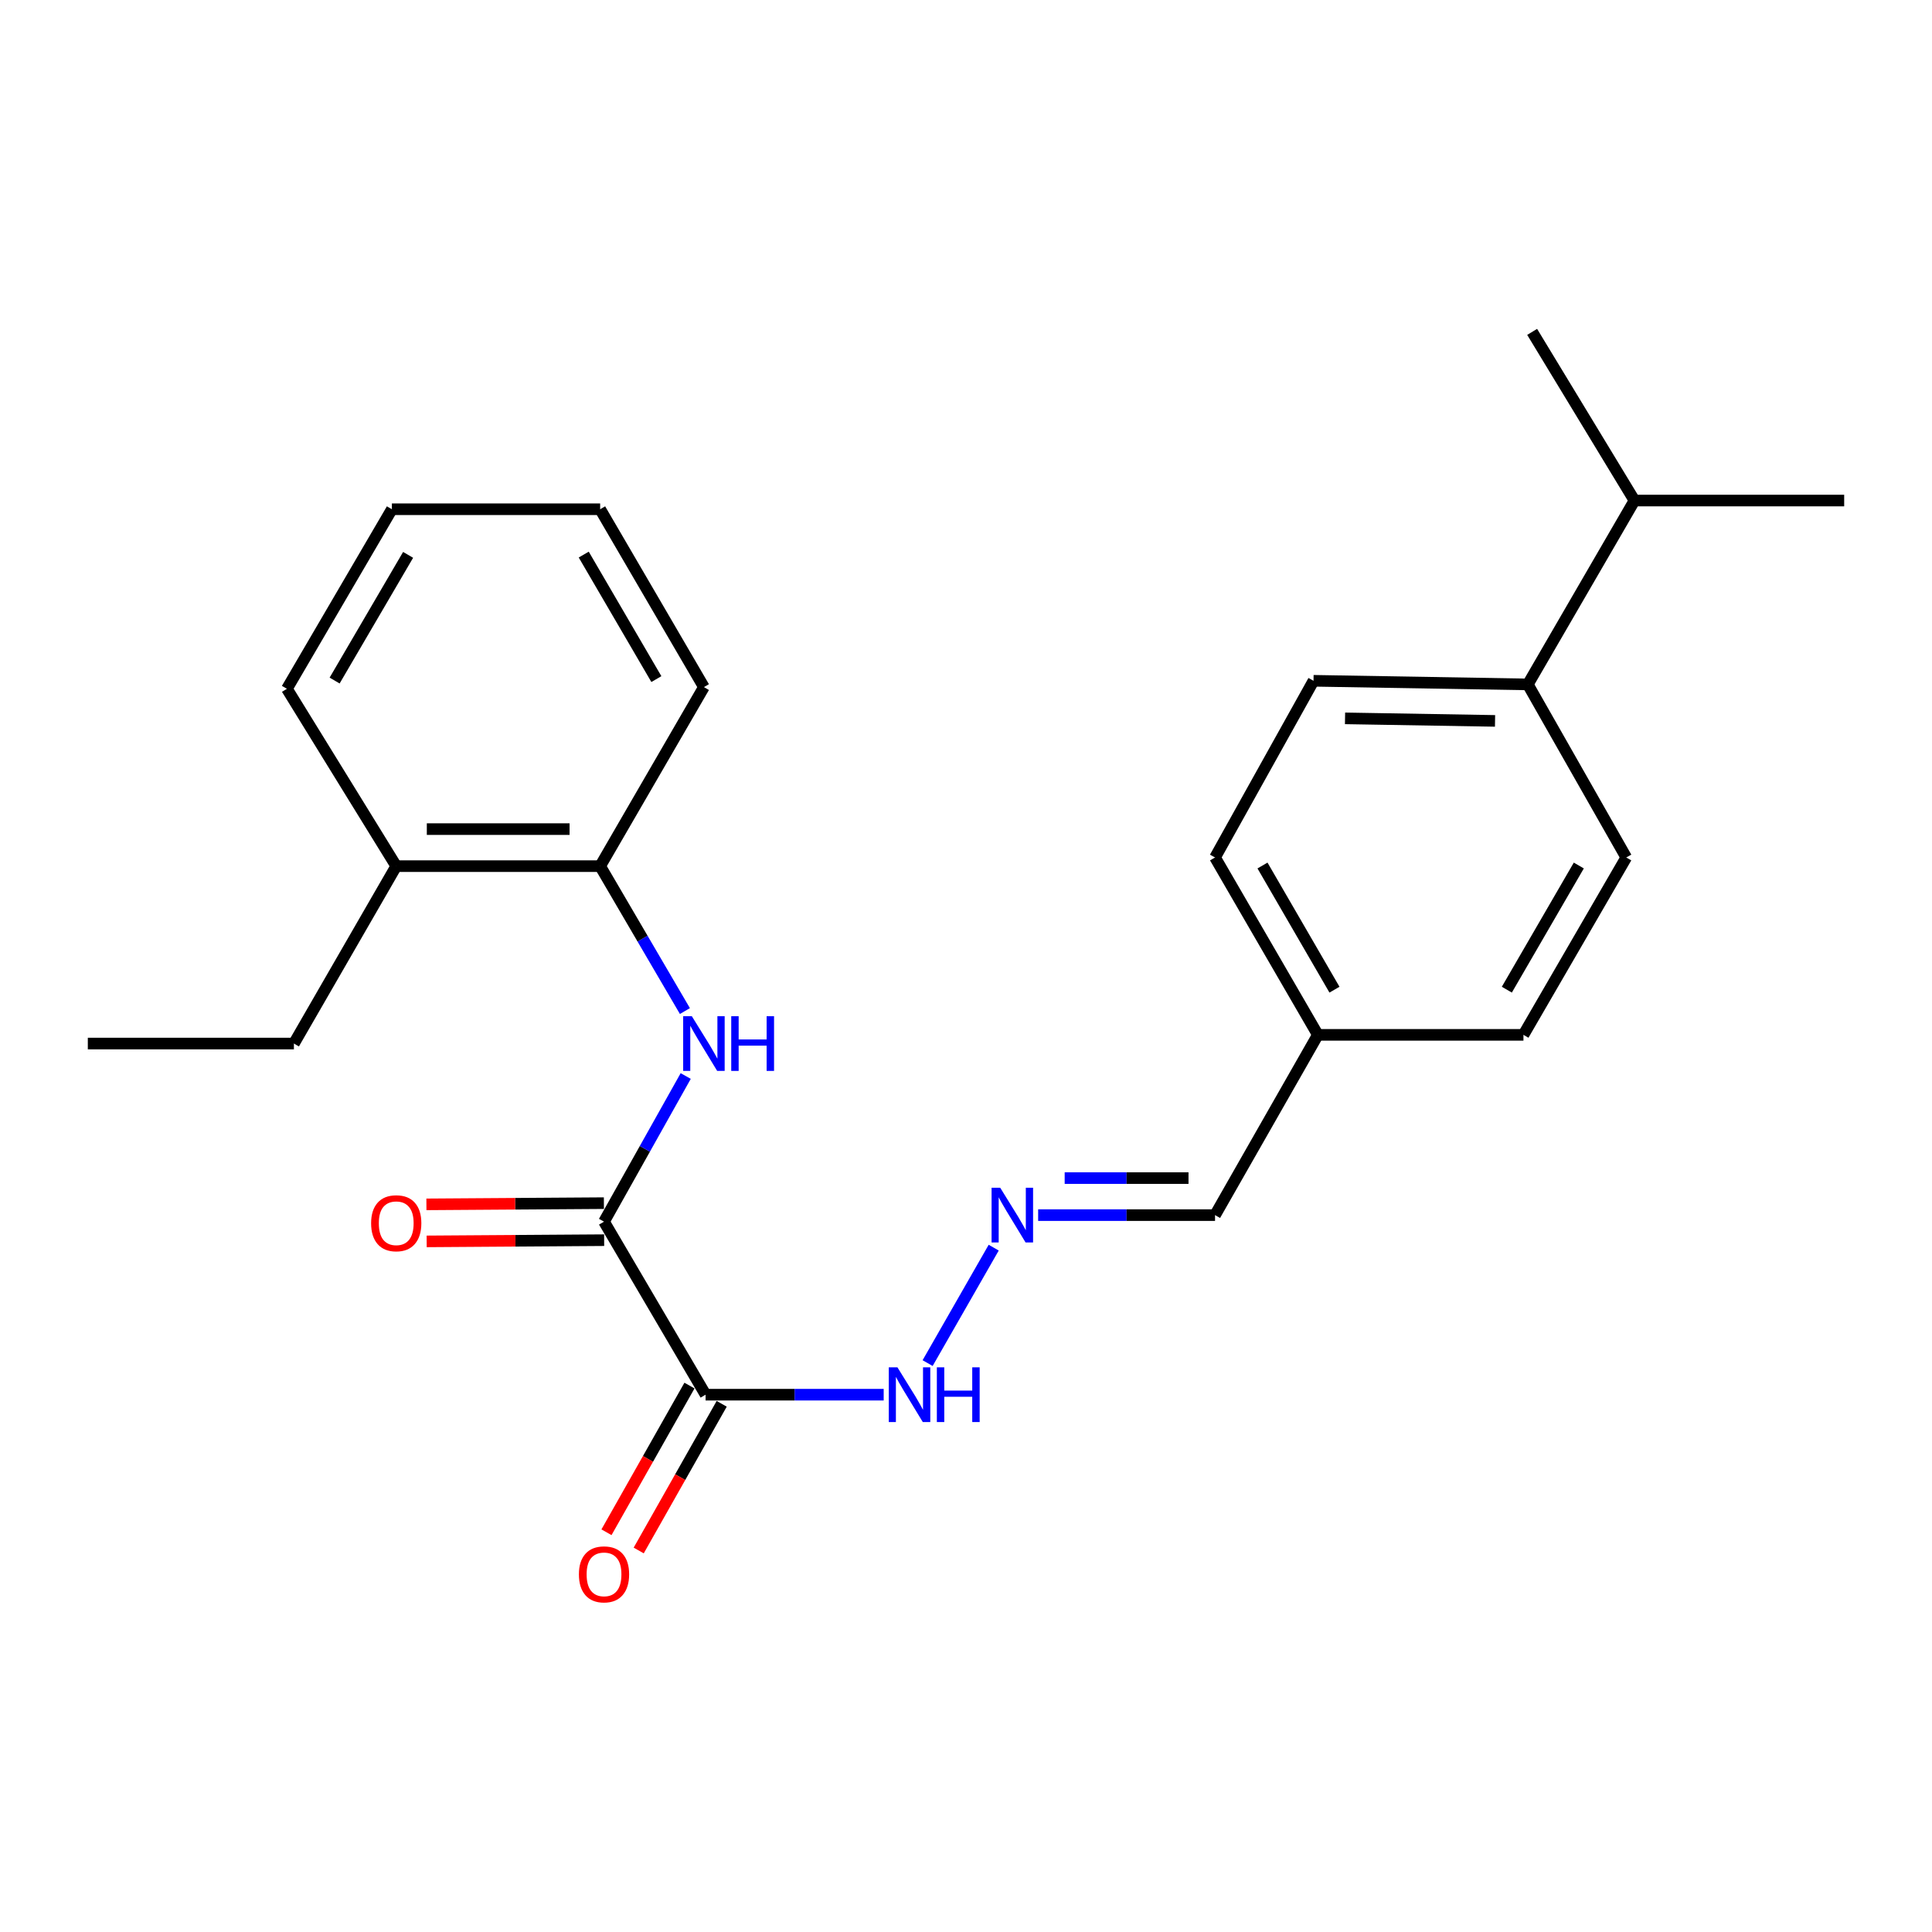<?xml version='1.0' encoding='iso-8859-1'?>
<svg version='1.1' baseProfile='full'
              xmlns='http://www.w3.org/2000/svg'
                      xmlns:rdkit='http://www.rdkit.org/xml'
                      xmlns:xlink='http://www.w3.org/1999/xlink'
                  xml:space='preserve'
width='1000px' height='1000px' viewBox='0 0 1000 1000'>
<!-- END OF HEADER -->
<rect style='opacity:1.0;fill:#FFFFFF;stroke:none' width='1000' height='1000' x='0' y='0'> </rect>
<path class='bond-0' d='M 365.209,721.889 L 312.641,632.33' style='fill:none;fill-rule:evenodd;stroke:#000000;stroke-width:6px;stroke-linecap:butt;stroke-linejoin:miter;stroke-opacity:1' />
<path class='bond-4' d='M 365.209,721.889 L 411.301,721.889' style='fill:none;fill-rule:evenodd;stroke:#000000;stroke-width:6px;stroke-linecap:butt;stroke-linejoin:miter;stroke-opacity:1' />
<path class='bond-4' d='M 411.301,721.889 L 457.393,721.889' style='fill:none;fill-rule:evenodd;stroke:#0000FF;stroke-width:6px;stroke-linecap:butt;stroke-linejoin:miter;stroke-opacity:1' />
<path class='bond-5' d='M 356.868,717.17 L 335.39,755.132' style='fill:none;fill-rule:evenodd;stroke:#000000;stroke-width:6px;stroke-linecap:butt;stroke-linejoin:miter;stroke-opacity:1' />
<path class='bond-5' d='M 335.39,755.132 L 313.912,793.095' style='fill:none;fill-rule:evenodd;stroke:#FF0000;stroke-width:6px;stroke-linecap:butt;stroke-linejoin:miter;stroke-opacity:1' />
<path class='bond-5' d='M 373.55,726.608 L 352.071,764.57' style='fill:none;fill-rule:evenodd;stroke:#000000;stroke-width:6px;stroke-linecap:butt;stroke-linejoin:miter;stroke-opacity:1' />
<path class='bond-5' d='M 352.071,764.57 L 330.593,802.532' style='fill:none;fill-rule:evenodd;stroke:#FF0000;stroke-width:6px;stroke-linecap:butt;stroke-linejoin:miter;stroke-opacity:1' />
<path class='bond-1' d='M 312.641,632.33 L 333.782,594.637' style='fill:none;fill-rule:evenodd;stroke:#000000;stroke-width:6px;stroke-linecap:butt;stroke-linejoin:miter;stroke-opacity:1' />
<path class='bond-1' d='M 333.782,594.637 L 354.923,556.944' style='fill:none;fill-rule:evenodd;stroke:#0000FF;stroke-width:6px;stroke-linecap:butt;stroke-linejoin:miter;stroke-opacity:1' />
<path class='bond-6' d='M 312.575,622.748 L 266.643,623.061' style='fill:none;fill-rule:evenodd;stroke:#000000;stroke-width:6px;stroke-linecap:butt;stroke-linejoin:miter;stroke-opacity:1' />
<path class='bond-6' d='M 266.643,623.061 L 220.71,623.375' style='fill:none;fill-rule:evenodd;stroke:#FF0000;stroke-width:6px;stroke-linecap:butt;stroke-linejoin:miter;stroke-opacity:1' />
<path class='bond-6' d='M 312.706,641.913 L 266.774,642.227' style='fill:none;fill-rule:evenodd;stroke:#000000;stroke-width:6px;stroke-linecap:butt;stroke-linejoin:miter;stroke-opacity:1' />
<path class='bond-6' d='M 266.774,642.227 L 220.841,642.541' style='fill:none;fill-rule:evenodd;stroke:#FF0000;stroke-width:6px;stroke-linecap:butt;stroke-linejoin:miter;stroke-opacity:1' />
<path class='bond-2' d='M 354.509,523.322 L 332.574,485.818' style='fill:none;fill-rule:evenodd;stroke:#0000FF;stroke-width:6px;stroke-linecap:butt;stroke-linejoin:miter;stroke-opacity:1' />
<path class='bond-2' d='M 332.574,485.818 L 310.639,448.314' style='fill:none;fill-rule:evenodd;stroke:#000000;stroke-width:6px;stroke-linecap:butt;stroke-linejoin:miter;stroke-opacity:1' />
<path class='bond-8' d='M 310.639,448.314 L 205.087,448.314' style='fill:none;fill-rule:evenodd;stroke:#000000;stroke-width:6px;stroke-linecap:butt;stroke-linejoin:miter;stroke-opacity:1' />
<path class='bond-8' d='M 294.806,429.148 L 220.92,429.148' style='fill:none;fill-rule:evenodd;stroke:#000000;stroke-width:6px;stroke-linecap:butt;stroke-linejoin:miter;stroke-opacity:1' />
<path class='bond-16' d='M 310.639,448.314 L 364.347,355.646' style='fill:none;fill-rule:evenodd;stroke:#000000;stroke-width:6px;stroke-linecap:butt;stroke-linejoin:miter;stroke-opacity:1' />
<path class='bond-3' d='M 514.34,645.782 L 480.133,705.537' style='fill:none;fill-rule:evenodd;stroke:#0000FF;stroke-width:6px;stroke-linecap:butt;stroke-linejoin:miter;stroke-opacity:1' />
<path class='bond-11' d='M 537.342,628.944 L 583.122,628.944' style='fill:none;fill-rule:evenodd;stroke:#0000FF;stroke-width:6px;stroke-linecap:butt;stroke-linejoin:miter;stroke-opacity:1' />
<path class='bond-11' d='M 583.122,628.944 L 628.903,628.944' style='fill:none;fill-rule:evenodd;stroke:#000000;stroke-width:6px;stroke-linecap:butt;stroke-linejoin:miter;stroke-opacity:1' />
<path class='bond-11' d='M 551.076,609.778 L 583.122,609.778' style='fill:none;fill-rule:evenodd;stroke:#0000FF;stroke-width:6px;stroke-linecap:butt;stroke-linejoin:miter;stroke-opacity:1' />
<path class='bond-11' d='M 583.122,609.778 L 615.169,609.778' style='fill:none;fill-rule:evenodd;stroke:#000000;stroke-width:6px;stroke-linecap:butt;stroke-linejoin:miter;stroke-opacity:1' />
<path class='bond-7' d='M 790.792,354.251 L 679.874,352.377' style='fill:none;fill-rule:evenodd;stroke:#000000;stroke-width:6px;stroke-linecap:butt;stroke-linejoin:miter;stroke-opacity:1' />
<path class='bond-7' d='M 773.831,373.134 L 696.188,371.822' style='fill:none;fill-rule:evenodd;stroke:#000000;stroke-width:6px;stroke-linecap:butt;stroke-linejoin:miter;stroke-opacity:1' />
<path class='bond-13' d='M 790.792,354.251 L 846.001,259.081' style='fill:none;fill-rule:evenodd;stroke:#000000;stroke-width:6px;stroke-linecap:butt;stroke-linejoin:miter;stroke-opacity:1' />
<path class='bond-24' d='M 790.792,354.251 L 841.753,443.832' style='fill:none;fill-rule:evenodd;stroke:#000000;stroke-width:6px;stroke-linecap:butt;stroke-linejoin:miter;stroke-opacity:1' />
<path class='bond-17' d='M 205.087,448.314 L 152.125,540.141' style='fill:none;fill-rule:evenodd;stroke:#000000;stroke-width:6px;stroke-linecap:butt;stroke-linejoin:miter;stroke-opacity:1' />
<path class='bond-18' d='M 205.087,448.314 L 148.504,356.519' style='fill:none;fill-rule:evenodd;stroke:#000000;stroke-width:6px;stroke-linecap:butt;stroke-linejoin:miter;stroke-opacity:1' />
<path class='bond-9' d='M 679.874,352.377 L 628.903,443.832' style='fill:none;fill-rule:evenodd;stroke:#000000;stroke-width:6px;stroke-linecap:butt;stroke-linejoin:miter;stroke-opacity:1' />
<path class='bond-10' d='M 841.753,443.832 L 788.535,535.637' style='fill:none;fill-rule:evenodd;stroke:#000000;stroke-width:6px;stroke-linecap:butt;stroke-linejoin:miter;stroke-opacity:1' />
<path class='bond-10' d='M 817.189,447.991 L 779.936,512.254' style='fill:none;fill-rule:evenodd;stroke:#000000;stroke-width:6px;stroke-linecap:butt;stroke-linejoin:miter;stroke-opacity:1' />
<path class='bond-12' d='M 628.903,628.944 L 682.121,535.637' style='fill:none;fill-rule:evenodd;stroke:#000000;stroke-width:6px;stroke-linecap:butt;stroke-linejoin:miter;stroke-opacity:1' />
<path class='bond-14' d='M 682.121,535.637 L 788.535,535.637' style='fill:none;fill-rule:evenodd;stroke:#000000;stroke-width:6px;stroke-linecap:butt;stroke-linejoin:miter;stroke-opacity:1' />
<path class='bond-15' d='M 682.121,535.637 L 628.903,443.832' style='fill:none;fill-rule:evenodd;stroke:#000000;stroke-width:6px;stroke-linecap:butt;stroke-linejoin:miter;stroke-opacity:1' />
<path class='bond-15' d='M 690.719,512.254 L 653.467,447.991' style='fill:none;fill-rule:evenodd;stroke:#000000;stroke-width:6px;stroke-linecap:butt;stroke-linejoin:miter;stroke-opacity:1' />
<path class='bond-19' d='M 846.001,259.081 L 954.545,259.081' style='fill:none;fill-rule:evenodd;stroke:#000000;stroke-width:6px;stroke-linecap:butt;stroke-linejoin:miter;stroke-opacity:1' />
<path class='bond-20' d='M 846.001,259.081 L 793.039,171.78' style='fill:none;fill-rule:evenodd;stroke:#000000;stroke-width:6px;stroke-linecap:butt;stroke-linejoin:miter;stroke-opacity:1' />
<path class='bond-22' d='M 364.347,355.646 L 310.639,263.585' style='fill:none;fill-rule:evenodd;stroke:#000000;stroke-width:6px;stroke-linecap:butt;stroke-linejoin:miter;stroke-opacity:1' />
<path class='bond-22' d='M 339.736,351.495 L 302.14,287.052' style='fill:none;fill-rule:evenodd;stroke:#000000;stroke-width:6px;stroke-linecap:butt;stroke-linejoin:miter;stroke-opacity:1' />
<path class='bond-21' d='M 152.125,540.141 L 45.455,540.141' style='fill:none;fill-rule:evenodd;stroke:#000000;stroke-width:6px;stroke-linecap:butt;stroke-linejoin:miter;stroke-opacity:1' />
<path class='bond-25' d='M 148.504,356.519 L 202.84,263.585' style='fill:none;fill-rule:evenodd;stroke:#000000;stroke-width:6px;stroke-linecap:butt;stroke-linejoin:miter;stroke-opacity:1' />
<path class='bond-25' d='M 173.2,352.253 L 211.235,287.199' style='fill:none;fill-rule:evenodd;stroke:#000000;stroke-width:6px;stroke-linecap:butt;stroke-linejoin:miter;stroke-opacity:1' />
<path class='bond-23' d='M 310.639,263.585 L 202.84,263.585' style='fill:none;fill-rule:evenodd;stroke:#000000;stroke-width:6px;stroke-linecap:butt;stroke-linejoin:miter;stroke-opacity:1' />
<path  class='atom-2' d='M 358.087 525.981
L 367.367 540.981
Q 368.287 542.461, 369.767 545.141
Q 371.247 547.821, 371.327 547.981
L 371.327 525.981
L 375.087 525.981
L 375.087 554.301
L 371.207 554.301
L 361.247 537.901
Q 360.087 535.981, 358.847 533.781
Q 357.647 531.581, 357.287 530.901
L 357.287 554.301
L 353.607 554.301
L 353.607 525.981
L 358.087 525.981
' fill='#0000FF'/>
<path  class='atom-2' d='M 378.487 525.981
L 382.327 525.981
L 382.327 538.021
L 396.807 538.021
L 396.807 525.981
L 400.647 525.981
L 400.647 554.301
L 396.807 554.301
L 396.807 541.221
L 382.327 541.221
L 382.327 554.301
L 378.487 554.301
L 378.487 525.981
' fill='#0000FF'/>
<path  class='atom-4' d='M 517.719 614.784
L 526.999 629.784
Q 527.919 631.264, 529.399 633.944
Q 530.879 636.624, 530.959 636.784
L 530.959 614.784
L 534.719 614.784
L 534.719 643.104
L 530.839 643.104
L 520.879 626.704
Q 519.719 624.784, 518.479 622.584
Q 517.279 620.384, 516.919 619.704
L 516.919 643.104
L 513.239 643.104
L 513.239 614.784
L 517.719 614.784
' fill='#0000FF'/>
<path  class='atom-5' d='M 464.512 707.729
L 473.792 722.729
Q 474.712 724.209, 476.192 726.889
Q 477.672 729.569, 477.752 729.729
L 477.752 707.729
L 481.512 707.729
L 481.512 736.049
L 477.632 736.049
L 467.672 719.649
Q 466.512 717.729, 465.272 715.529
Q 464.072 713.329, 463.712 712.649
L 463.712 736.049
L 460.032 736.049
L 460.032 707.729
L 464.512 707.729
' fill='#0000FF'/>
<path  class='atom-5' d='M 484.912 707.729
L 488.752 707.729
L 488.752 719.769
L 503.232 719.769
L 503.232 707.729
L 507.072 707.729
L 507.072 736.049
L 503.232 736.049
L 503.232 722.969
L 488.752 722.969
L 488.752 736.049
L 484.912 736.049
L 484.912 707.729
' fill='#0000FF'/>
<path  class='atom-6' d='M 299.641 814.882
Q 299.641 808.082, 303.001 804.282
Q 306.361 800.482, 312.641 800.482
Q 318.921 800.482, 322.281 804.282
Q 325.641 808.082, 325.641 814.882
Q 325.641 821.762, 322.241 825.682
Q 318.841 829.562, 312.641 829.562
Q 306.401 829.562, 303.001 825.682
Q 299.641 821.802, 299.641 814.882
M 312.641 826.362
Q 316.961 826.362, 319.281 823.482
Q 321.641 820.562, 321.641 814.882
Q 321.641 809.322, 319.281 806.522
Q 316.961 803.682, 312.641 803.682
Q 308.321 803.682, 305.961 806.482
Q 303.641 809.282, 303.641 814.882
Q 303.641 820.602, 305.961 823.482
Q 308.321 826.362, 312.641 826.362
' fill='#FF0000'/>
<path  class='atom-7' d='M 192.087 633.145
Q 192.087 626.345, 195.447 622.545
Q 198.807 618.745, 205.087 618.745
Q 211.367 618.745, 214.727 622.545
Q 218.087 626.345, 218.087 633.145
Q 218.087 640.025, 214.687 643.945
Q 211.287 647.825, 205.087 647.825
Q 198.847 647.825, 195.447 643.945
Q 192.087 640.065, 192.087 633.145
M 205.087 644.625
Q 209.407 644.625, 211.727 641.745
Q 214.087 638.825, 214.087 633.145
Q 214.087 627.585, 211.727 624.785
Q 209.407 621.945, 205.087 621.945
Q 200.767 621.945, 198.407 624.745
Q 196.087 627.545, 196.087 633.145
Q 196.087 638.865, 198.407 641.745
Q 200.767 644.625, 205.087 644.625
' fill='#FF0000'/>
</svg>
